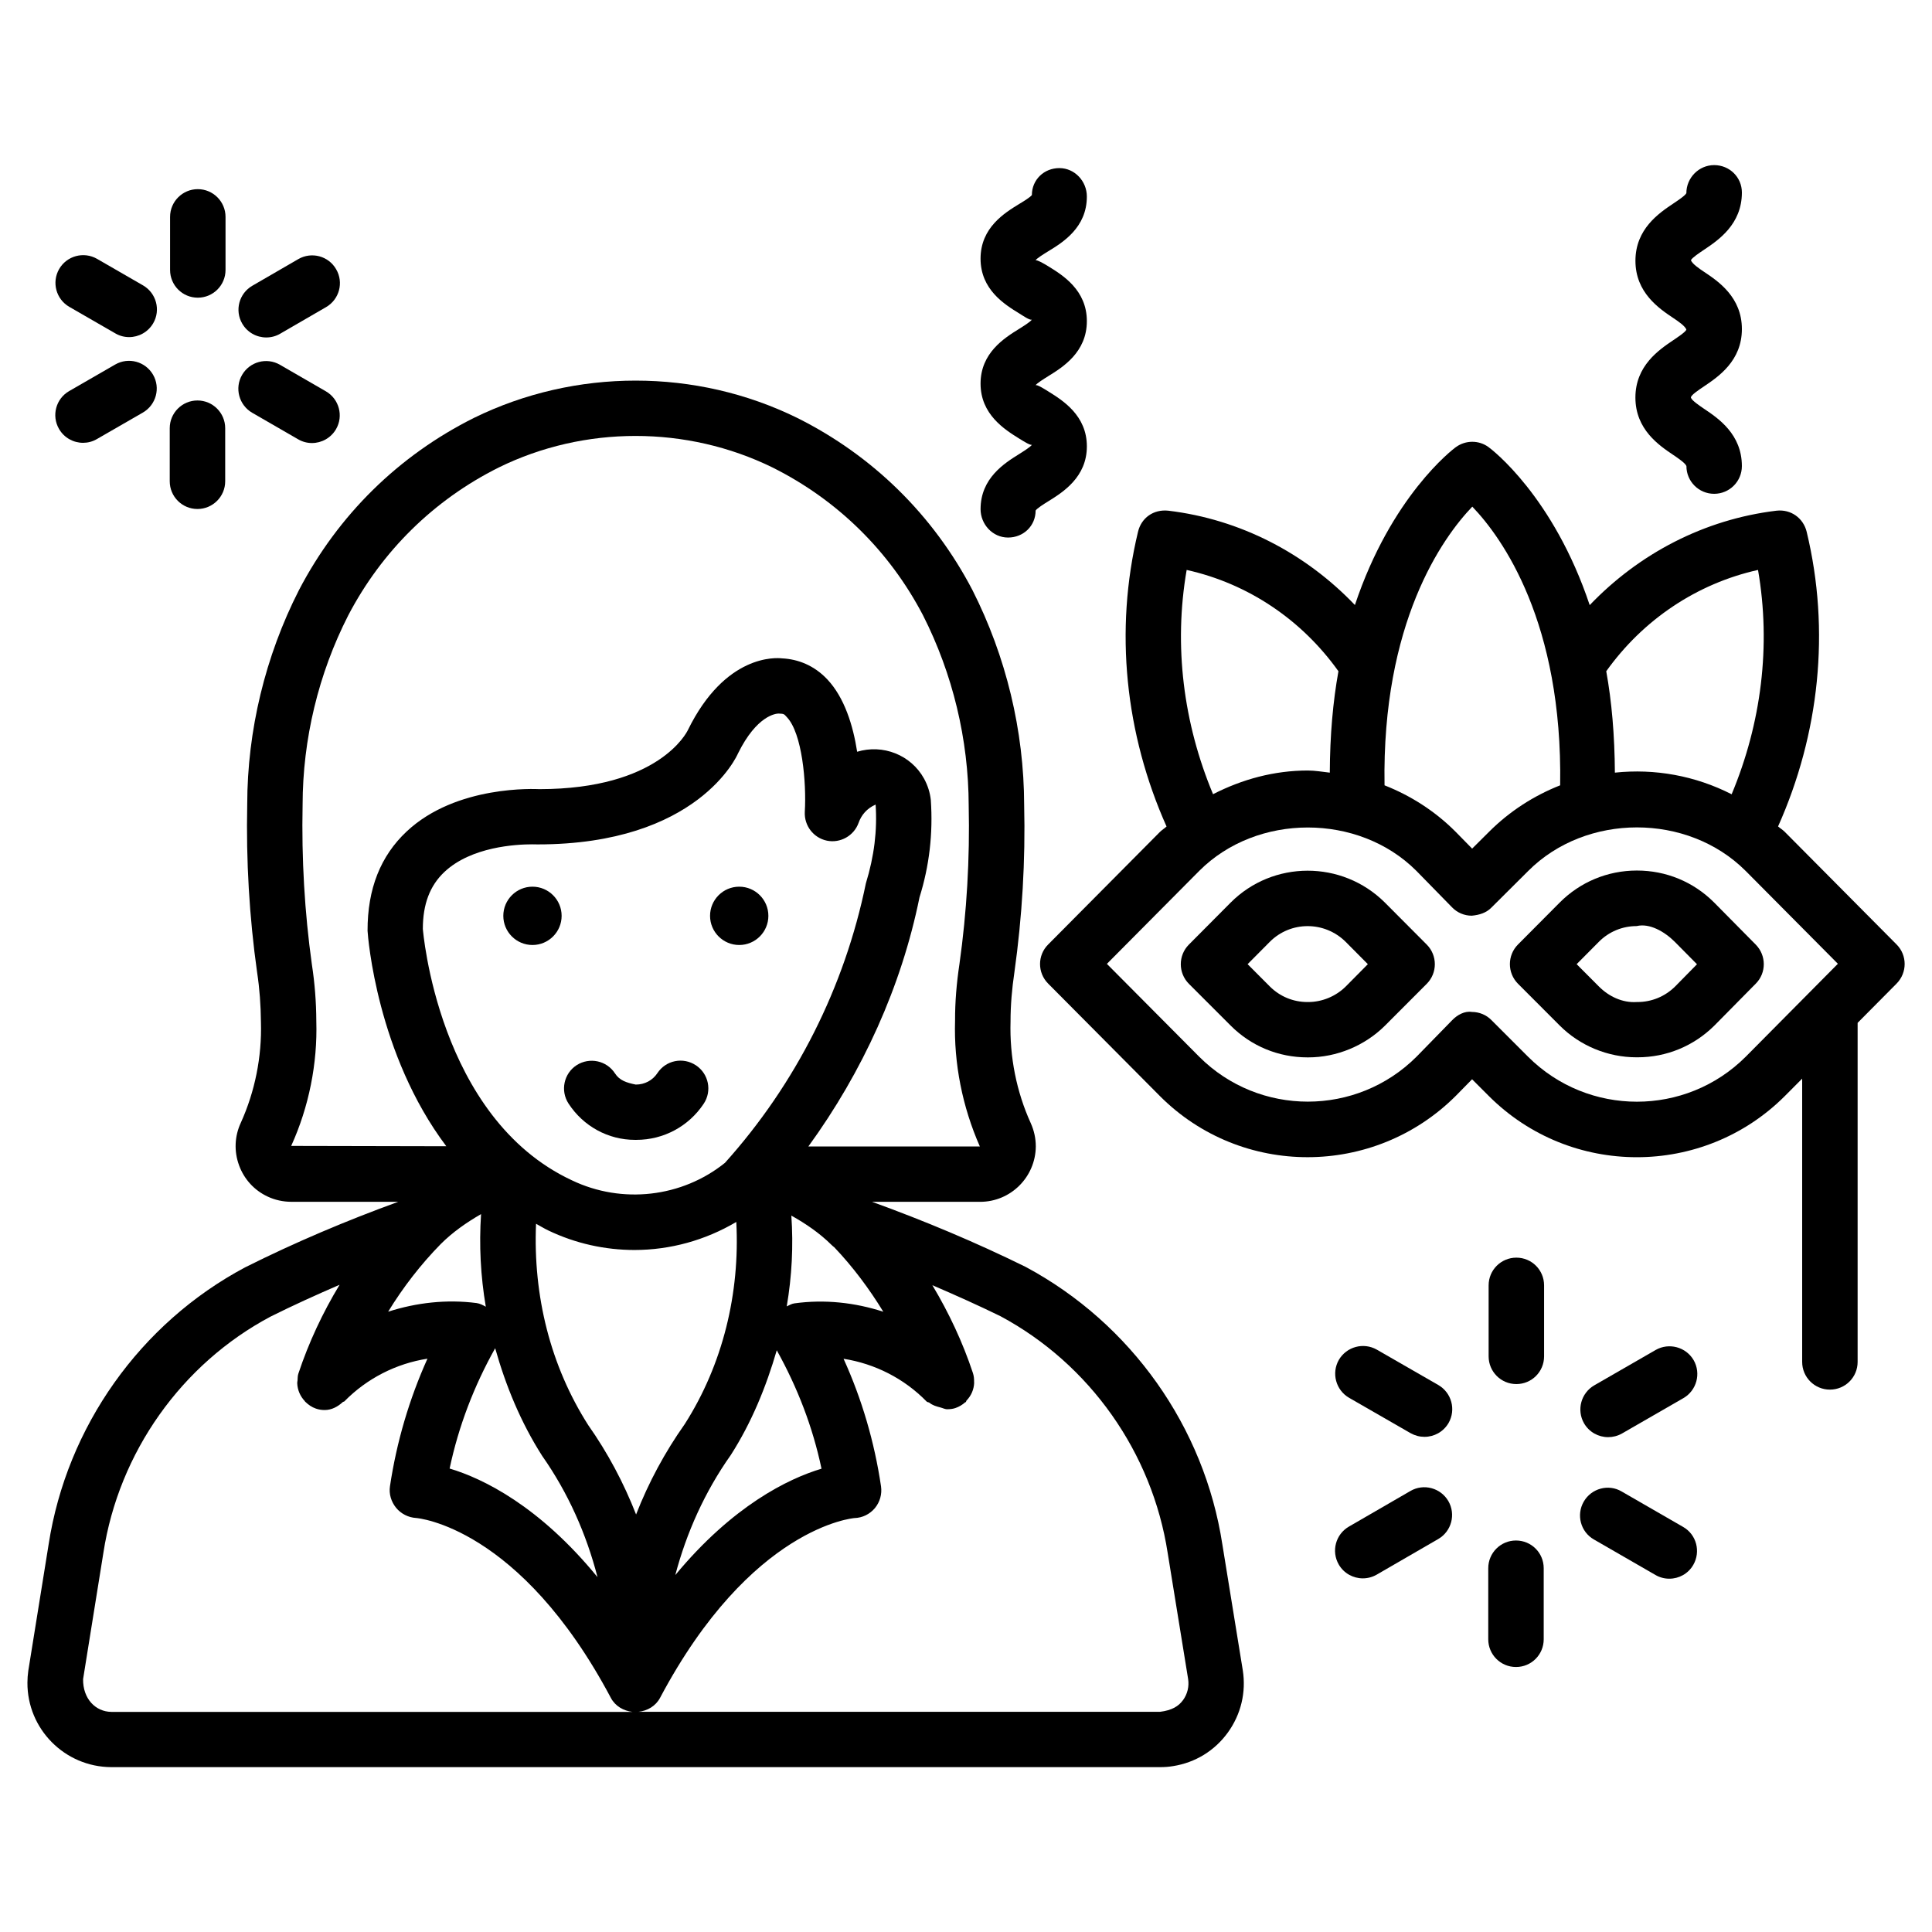 <?xml version="1.0" encoding="UTF-8"?>
<!-- Uploaded to: SVG Repo, www.svgrepo.com, Generator: SVG Repo Mixer Tools -->
<svg fill="#000000" width="800px" height="800px" version="1.1" viewBox="144 144 512 512" xmlns="http://www.w3.org/2000/svg">
 <g>
  <path d="m415.83 479.75c-13.246-6.527-26.934-12.258-40.723-17.254h28.551 0.082c8.082 0 14.672-6.527 14.758-14.652 0-2.141-0.441-4.199-1.344-6.215-3.777-8.312-5.625-17.57-5.352-26.953 0-4.344 0.379-8.668 1.027-13.035 2.059-14.672 2.938-29.641 2.582-44.336-0.043-19.668-4.785-39.34-13.73-56.973-10.371-19.836-26.406-35.602-46.434-45.594-26.809-13.164-58.781-13.164-85.629 0-20.004 9.992-36.023 25.758-46.391 45.637-8.945 17.547-13.688 37.238-13.711 56.762-0.316 14.906 0.547 29.852 2.625 44.586 0.652 4.281 0.965 8.629 1.008 13.16 0.273 9.172-1.594 18.41-5.332 26.66-1.66 3.57-1.828 7.578-0.461 11.293 1.344 3.695 4.074 6.633 7.535 8.25 1.93 0.922 4.137 1.406 6.34 1.406h28.297c-13.688 4.981-27.27 10.711-40.555 17.363-27.816 14.801-47.273 42.258-52.082 73.387l-5.394 33.523c-0.148 1.07-0.23 2.121-0.23 3.148-0.062 12.301 9.887 22.336 22.211 22.398h277.93c1.219 0 2.371-0.082 3.465-0.273 5.879-0.922 11.02-4.074 14.504-8.879 3.484-4.809 4.891-10.664 3.969-16.543l-5.414-33.355c-4.769-31.086-24.168-58.523-52.105-73.512zm-52.672-112.96c3.527 0.715 7.137-1.281 8.375-4.723 0.734-2.078 2.184-3.82 4.512-4.848 0.461 6.824-0.355 13.625-2.582 20.887-5.648 27.543-18.559 53.152-37.344 74.059-11.398 9.172-27.27 10.98-40.535 4.641-35.664-16.605-39.508-66.609-39.527-66.629 0-6.527 1.848-11.441 5.688-15.074 7.117-6.738 19.062-7.348 23.258-7.348 0.859 0 1.387 0.02 1.492 0.02 42.445 0 52.836-23.512 53.09-24.121 4.996-10.113 10.078-10.555 10.75-10.555 1.512 0.043 1.449 0.145 2.223 0.984 4.008 4.262 5.184 17.215 4.723 25.066-0.188 3.672 2.312 6.906 5.879 7.641zm-37.68 154.59c-5.269 7.453-9.613 15.512-12.91 23.973-3.273-8.375-7.516-16.352-12.68-23.68-10.012-15.703-14.633-34.219-13.832-53.363 1.09 0.586 2.121 1.238 3.273 1.785 7.242 3.465 15.051 5.164 22.82 5.164 9.426 0 18.746-2.562 26.977-7.43 1.004 18.914-3.594 37.785-13.648 53.551zm-64.676-47.695c3.148-3.148 6.824-5.711 10.684-7.934-0.547 8.23-0.125 16.438 1.258 24.539-0.777-0.418-1.555-0.84-2.434-0.965-7.934-1.027-15.934-0.125-23.449 2.289 3.969-6.488 8.652-12.535 13.941-17.93zm14.422 27.605c2.812 9.973 6.781 19.648 12.469 28.551 6.844 9.742 11.691 20.656 14.652 32.117-15.387-18.828-30.312-26.137-39.191-28.781 2.371-11.211 6.465-21.875 12.07-31.887zm62.449 28.297c5.519-8.629 9.363-18.074 12.176-27.75 5.5 9.887 9.551 20.383 11.859 31.383-8.797 2.625-23.531 9.805-38.75 28.191 2.981-11.25 7.809-22.062 14.715-31.824zm16.836-40.18c-0.734 0.105-1.363 0.504-2.016 0.797 1.363-7.996 1.785-16.059 1.219-24.059 3.863 2.164 7.516 4.66 10.645 7.766 0.23 0.23 0.484 0.441 0.734 0.629 4.934 5.184 9.258 10.98 12.992 17.086-7.535-2.449-15.574-3.328-23.574-2.219zm-133.34-41.73c4.703-10.348 6.992-21.852 6.656-33.062-0.02-5.082-0.418-10.117-1.176-15.031-1.93-13.832-2.75-28.004-2.457-42.277 0.02-17.383 4.199-34.762 12.09-50.215 8.902-17.043 22.691-30.605 39.863-39.191 22.715-11.168 49.855-11.148 72.57-0.02 17.191 8.586 31.004 22.168 39.887 39.172 7.871 15.512 12.07 32.895 12.113 50.422 0.316 14.043-0.504 28.215-2.457 42.047-0.754 4.996-1.176 10.055-1.156 14.926-0.355 11.398 1.953 22.902 6.57 33.379h-45.449c14.422-19.859 24.664-42.426 29.453-66.02 2.602-8.312 3.609-16.898 3-25.801-0.211-1.953-0.797-3.82-1.785-5.648-3.504-6.34-10.938-9.195-17.738-7.137-1.07-6.887-3.316-14.297-7.914-19.188-3.465-3.672-7.703-5.352-12.008-5.562-1.508-0.168-15.004-1.219-24.934 19-0.297 0.629-7.746 15.637-39.32 15.66-0.883-0.023-22-1.199-35.223 11.23-6.887 6.465-10.371 15.156-10.348 26.305 0.105 1.762 2.5 32.707 20.867 57.098zm-55.148 141.3 5.375-33.461c4.094-26.617 20.719-50.066 44.293-62.598 6.004-3 12.133-5.773 18.305-8.438-4.492 7.41-8.188 15.324-10.914 23.512-0.211 0.609-0.188 1.219-0.23 1.848-0.02 0.25-0.105 0.461-0.082 0.715 0.062 1.805 0.797 3.484 2.035 4.785 0.043 0.043 0.02 0.105 0.062 0.148 0.02 0.02 0.043 0 0.062 0.02 0.777 0.754 1.68 1.406 2.793 1.785 0.777 0.273 1.555 0.379 2.309 0.379 1.867 0 3.484-0.883 4.828-2.121 0.105-0.105 0.293-0.062 0.398-0.168 5.961-6.086 13.75-10.035 22.02-11.316-4.828 10.727-8.164 22.043-9.93 33.797-0.316 2.035 0.316 4.113 1.617 5.711 1.301 1.594 3.254 2.582 5.312 2.707 0.273 0.02 27.457 2.184 51.621 47.695 1.156 2.164 3.336 3.422 5.75 3.695l-138.13-0.004c-4.199-0.043-7.578-3.484-7.496-8.691zm291.48 5.586c-1.176 1.617-2.918 2.688-6.086 3.086h-138.25c2.414-0.25 4.598-1.531 5.75-3.695 24.141-45.469 51.348-47.633 51.535-47.652 2.098-0.062 4.051-1.027 5.394-2.625 1.344-1.617 1.93-3.715 1.637-5.773-1.742-11.754-5.059-23.09-9.93-33.816 8.293 1.301 16.059 5.227 22.02 11.336 0.211 0.211 0.523 0.148 0.734 0.316 0.84 0.691 1.828 0.965 2.875 1.238 0.691 0.168 1.258 0.523 1.973 0.484 0.672-0.02 1.363-0.082 2.035-0.316 0.988-0.336 1.848-0.859 2.582-1.512 0.062-0.043 0.125-0.02 0.188-0.082 0.105-0.105 0.062-0.273 0.168-0.379 1.238-1.281 1.973-2.938 2.035-4.746 0-0.043-0.02-0.082-0.02-0.125 0.02-0.82-0.043-1.637-0.316-2.457-2.688-8.102-6.34-15.91-10.746-23.258 6.086 2.625 12.156 5.332 18.031 8.207 23.68 12.68 40.242 36.148 44.336 62.766l5.414 33.379c0.301 1.992-0.16 3.965-1.355 5.625z"/>
  <path d="m510.96 383.14c-11.336-11.23-29.641-11.188-40.852 0.082l-11.043 11.105c-2.856 2.875-2.856 7.516 0 10.391l11.062 11.062c5.438 5.457 12.68 8.438 20.383 8.438h0.168c7.559 0 14.988-3.066 20.383-8.438l11.043-11.062c2.856-2.875 2.856-7.516 0-10.391zm-10.305 22.273c-2.644 2.625-6.277 4.137-9.992 4.137h-0.062-0.039-0.062c-3.777 0-7.328-1.469-9.992-4.137l-5.879-5.898 5.879-5.918c5.519-5.543 14.504-5.562 20.109 0l5.879 5.918z"/>
  <path d="m646.61 394.29-29.641-29.852c-0.547-0.547-1.195-0.922-1.762-1.426 10.938-24.477 13.898-51.891 7.578-78.09-0.883-3.609-4.156-6.023-8.02-5.582-19.125 2.309-36.398 11.355-49.477 25.023-9.613-28.758-25.863-41.207-26.871-41.922-2.539-1.828-5.984-1.805-8.523 0-1.008 0.688-17.234 13.156-26.828 41.895-13.059-13.664-30.355-22.715-49.457-25-3.969-0.418-7.16 1.953-8.02 5.582-6.32 26.199-3.379 53.613 7.559 78.113-0.566 0.523-1.238 0.922-1.785 1.469l-29.598 29.809c-2.856 2.856-2.856 7.473 0 10.348l29.621 29.809c21.578 21.645 56.762 21.578 78.426-0.062l4.305-4.387 4.473 4.473c10.812 10.789 24.98 16.184 39.191 16.184 14.211 0 28.422-5.414 39.215-16.207l4.598-4.617v75.066c0 4.051 3.273 7.348 7.348 7.348 4.074 0 7.348-3.273 7.348-7.348v-89.848l10.328-10.41c2.848-2.894 2.848-7.512-0.008-10.367zm-36.715-99.25c3.484 20.09 0.859 40.684-6.992 59.449-9.676-4.934-20.383-6.844-30.941-5.731-0.062-9.93-0.84-18.871-2.289-26.871 9.723-13.625 23.953-23.219 40.223-26.848zm-75.719-16.773c7.996 8.312 23.973 30.754 23.281 73.852-6.863 2.707-13.309 6.781-18.852 12.324l-4.473 4.449-4.387-4.473c-5.438-5.457-11.859-9.551-18.828-12.301-0.715-43.098 15.301-65.559 23.258-73.852zm-75.699 16.773c16.27 3.609 30.5 13.203 40.223 26.848-1.449 8.02-2.246 16.961-2.289 26.871-1.953-0.211-3.863-0.566-5.836-0.566-8.922 0-17.402 2.332-25.105 6.277-7.852-18.77-10.477-39.34-6.992-59.43zm148.14 129.02c-15.91 15.871-41.73 15.871-57.645 0l-9.719-9.719c-1.363-1.387-3.234-2.164-5.184-2.164-1.891-0.316-3.883 0.777-5.246 2.203l-9.426 9.656c-15.891 15.871-41.711 15.891-57.602 0l-24.457-24.602 24.457-24.625c15.324-15.367 42.258-15.324 57.539-0.043l9.488 9.699c1.363 1.406 3.234 2.203 5.207 2.203 2.035-0.188 3.863-0.754 5.227-2.164l9.742-9.699c15.344-15.367 42.234-15.387 57.602-0.02l24.457 24.625z"/>
  <path d="m609.29 394.33-11.082-11.211c-5.457-5.438-12.68-8.418-20.402-8.418h-0.082c-7.727 0.02-14.969 3.043-20.402 8.5l-11.043 11.105c-2.856 2.875-2.856 7.516 0 10.391l11.043 11.062c5.352 5.375 12.762 8.438 20.383 8.438h0.25c7.703 0 14.945-3 20.426-8.461l10.938-11.082c2.809-2.832 2.809-7.449-0.027-10.324zm-21.348 11.082c-2.688 2.664-6.234 4.137-10.012 4.137h-0.168-0.02c-3.801 0.25-7.41-1.492-10.035-4.137l-5.879-5.898 5.879-5.918c2.664-2.688 6.234-4.176 10.035-4.176 3.402-0.82 7.367 1.449 10.098 4.176l5.879 5.941z"/>
  <path d="m403.86 278.92c0 4.051 3.211 7.535 7.285 7.535s7.305-3.086 7.305-7.16c0.379-0.586 2.184-1.723 3.402-2.477 3.82-2.371 10.18-6.359 10.18-14.527 0-8.188-6.383-12.176-10.203-14.547-1.219-0.754-3.023-1.91-3.402-1.637 0.398-0.566 2.184-1.68 3.359-2.414 3.84-2.371 10.242-6.34 10.242-14.59s-6.422-12.195-10.242-14.547c-1.219-0.754-3-1.742-3.359-1.574 0.379-0.547 2.184-1.66 3.336-2.371 3.863-2.352 10.266-6.277 10.266-14.527 0-4.051-3.211-7.535-7.285-7.535-4.074 0-7.285 3.086-7.285 7.137-0.398 0.566-2.184 1.66-3.359 2.371-3.84 2.352-10.242 6.254-10.242 14.484 0 8.23 6.402 12.156 10.223 14.504 1.156 0.715 2.688 1.805 3.359 1.68-0.379 0.566-2.266 1.742-3.402 2.457-3.82 2.371-10.18 6.32-10.18 14.484 0 8.164 6.383 12.156 10.18 14.527 1.195 0.734 2.856 1.805 3.422 1.699-0.398 0.566-2.203 1.699-3.402 2.457-3.832 2.394-10.195 6.359-10.195 14.57z"/>
  <path d="m577.4 249.36c0 8.438 6.254 12.66 9.992 15.176 1.156 0.777 3.273 2.203 3.527 2.981 0 4.051 3.273 7.348 7.348 7.348s7.348-3.297 7.348-7.348c0-8.438-6.254-12.66-10.012-15.176-1.133-0.777-3.254-2.184-3.504-2.981 0-0.629 1.973-1.953 3.527-3 3.738-2.519 9.992-6.719 9.992-15.156s-6.254-12.66-10.012-15.156c-1.133-0.754-3.234-2.164-3.484-3.106 0.25-0.609 2.352-2.016 3.484-2.769 3.758-2.519 10.012-6.719 10.012-15.156 0-4.051-3.273-7.262-7.348-7.262-4.074 0-7.367 3.379-7.367 7.43-0.25 0.609-2.352 2.016-3.484 2.769-3.758 2.519-10.012 6.719-10.012 15.156s6.254 12.637 10.012 15.156c1.133 0.754 3.234 2.164 3.484 3.106-0.23 0.609-2.352 2.035-3.484 2.793-3.766 2.539-10.02 6.758-10.02 15.195z"/>
  <path d="m196.42 222.89c4.051 0 7.348-3.297 7.348-7.348v-14.066c0-4.051-3.297-7.348-7.348-7.348s-7.348 3.297-7.348 7.348v14.066c0 4.055 3.273 7.348 7.348 7.348z"/>
  <path d="m162.37 225.32 12.195 7.031c1.156 0.672 2.414 0.988 3.652 0.988 2.539 0 5.016-1.324 6.383-3.672 2.035-3.504 0.82-7.996-2.688-10.035l-12.195-7.035c-3.527-2.016-7.996-0.816-10.035 2.688-2.035 3.527-0.816 8.02 2.688 10.035z"/>
  <path d="m166.02 261.35c1.238 0 2.5-0.316 3.652-0.988l12.195-7.031c3.504-2.035 4.723-6.527 2.688-10.035-2.035-3.504-6.508-4.723-10.035-2.688l-12.191 7.031c-3.508 2.016-4.727 6.508-2.688 10.035 1.363 2.352 3.82 3.676 6.379 3.676z"/>
  <path d="m196.33 278.89c4.051 0 7.348-3.297 7.348-7.348v-14.066c0-4.051-3.297-7.348-7.348-7.348s-7.348 3.297-7.348 7.348v14.066c0 4.051 3.277 7.348 7.348 7.348z"/>
  <path d="m210.84 253.39 12.176 7.031c1.156 0.672 2.414 0.988 3.652 0.988 2.539 0 5.016-1.324 6.383-3.672 2.035-3.504 0.82-7.996-2.688-10.035l-12.176-7.035c-3.527-2.035-8-0.816-10.035 2.688-2.035 3.508-0.82 8 2.688 10.035z"/>
  <path d="m214.57 233.43c1.258 0 2.519-0.316 3.672-0.988l12.176-7.055c3.504-2.035 4.723-6.527 2.664-10.035-2.012-3.523-6.523-4.719-10.031-2.684l-12.176 7.055c-3.523 2.035-4.723 6.527-2.684 10.035 1.363 2.352 3.82 3.672 6.379 3.672z"/>
  <path d="m545.85 477.29c-4.051 0-7.348 3.273-7.348 7.348v18.809c0 4.051 3.273 7.348 7.348 7.348 4.074 0 7.348-3.273 7.348-7.348v-18.809c0-4.074-3.273-7.348-7.348-7.348z"/>
  <path d="m525.18 511.05-16.312-9.383c-3.527-1.996-7.996-0.797-10.055 2.707-2.016 3.527-0.797 8.02 2.707 10.055l16.312 9.383c1.176 0.652 2.414 0.965 3.672 0.965 2.539 0 4.996-1.301 6.383-3.672 2.016-3.527 0.797-8.02-2.707-10.055z"/>
  <path d="m517.77 539.13-16.312 9.445c-3.504 2.035-4.703 6.527-2.664 10.055 1.344 2.332 3.84 3.652 6.359 3.652 1.258 0 2.519-0.316 3.695-0.988l16.312-9.445c3.504-2.035 4.703-6.527 2.664-10.055-2.039-3.481-6.531-4.719-10.055-2.664z"/>
  <path d="m545.75 552.25c-4.051 0-7.348 3.273-7.348 7.348v18.828c0 4.051 3.273 7.348 7.348 7.348 4.074 0 7.348-3.273 7.348-7.348v-18.828c0-4.074-3.273-7.348-7.348-7.348z"/>
  <path d="m590.06 548.66-16.312-9.406c-3.484-2.059-8.02-0.82-10.035 2.688-2.035 3.504-0.84 8.02 2.688 10.035l16.312 9.406c1.156 0.672 2.414 0.988 3.672 0.988 2.539 0 4.996-1.301 6.359-3.672 2.016-3.512 0.84-8.023-2.684-10.039z"/>
  <path d="m582.78 501.75-16.289 9.383c-3.504 2.035-4.723 6.527-2.707 10.055 1.363 2.352 3.84 3.672 6.383 3.672 1.258 0 2.519-0.316 3.672-0.965l16.289-9.383c3.504-2.035 4.723-6.527 2.707-10.055-2.059-3.523-6.57-4.699-10.055-2.707z"/>
  <path d="m285.11 378.98c-4.262 0-7.727 3.465-7.727 7.727 0 4.262 3.465 7.727 7.727 7.727s7.727-3.465 7.727-7.727c0-4.262-3.465-7.727-7.727-7.727z"/>
  <path d="m339.9 378.98c-4.262 0-7.727 3.465-7.727 7.727 0 4.262 3.465 7.727 7.727 7.727 4.262 0 7.727-3.465 7.727-7.727 0-4.262-3.465-7.727-7.727-7.727z"/>
  <path d="m318.21 428.4c-1.258 1.891-3.336 3.023-5.711 3.023h-0.02c-2.414-0.484-4.305-1.09-5.5-2.961-2.203-3.402-6.738-4.367-10.16-2.184-3.402 2.203-4.367 6.758-2.164 10.16 3.926 6.047 10.539 9.637 17.613 9.637h0.379c7.199 0 13.855-3.57 17.844-9.574 2.246-3.379 1.324-7.934-2.059-10.18-3.422-2.269-7.977-1.344-10.223 2.078z"/>
 </g>
</svg>